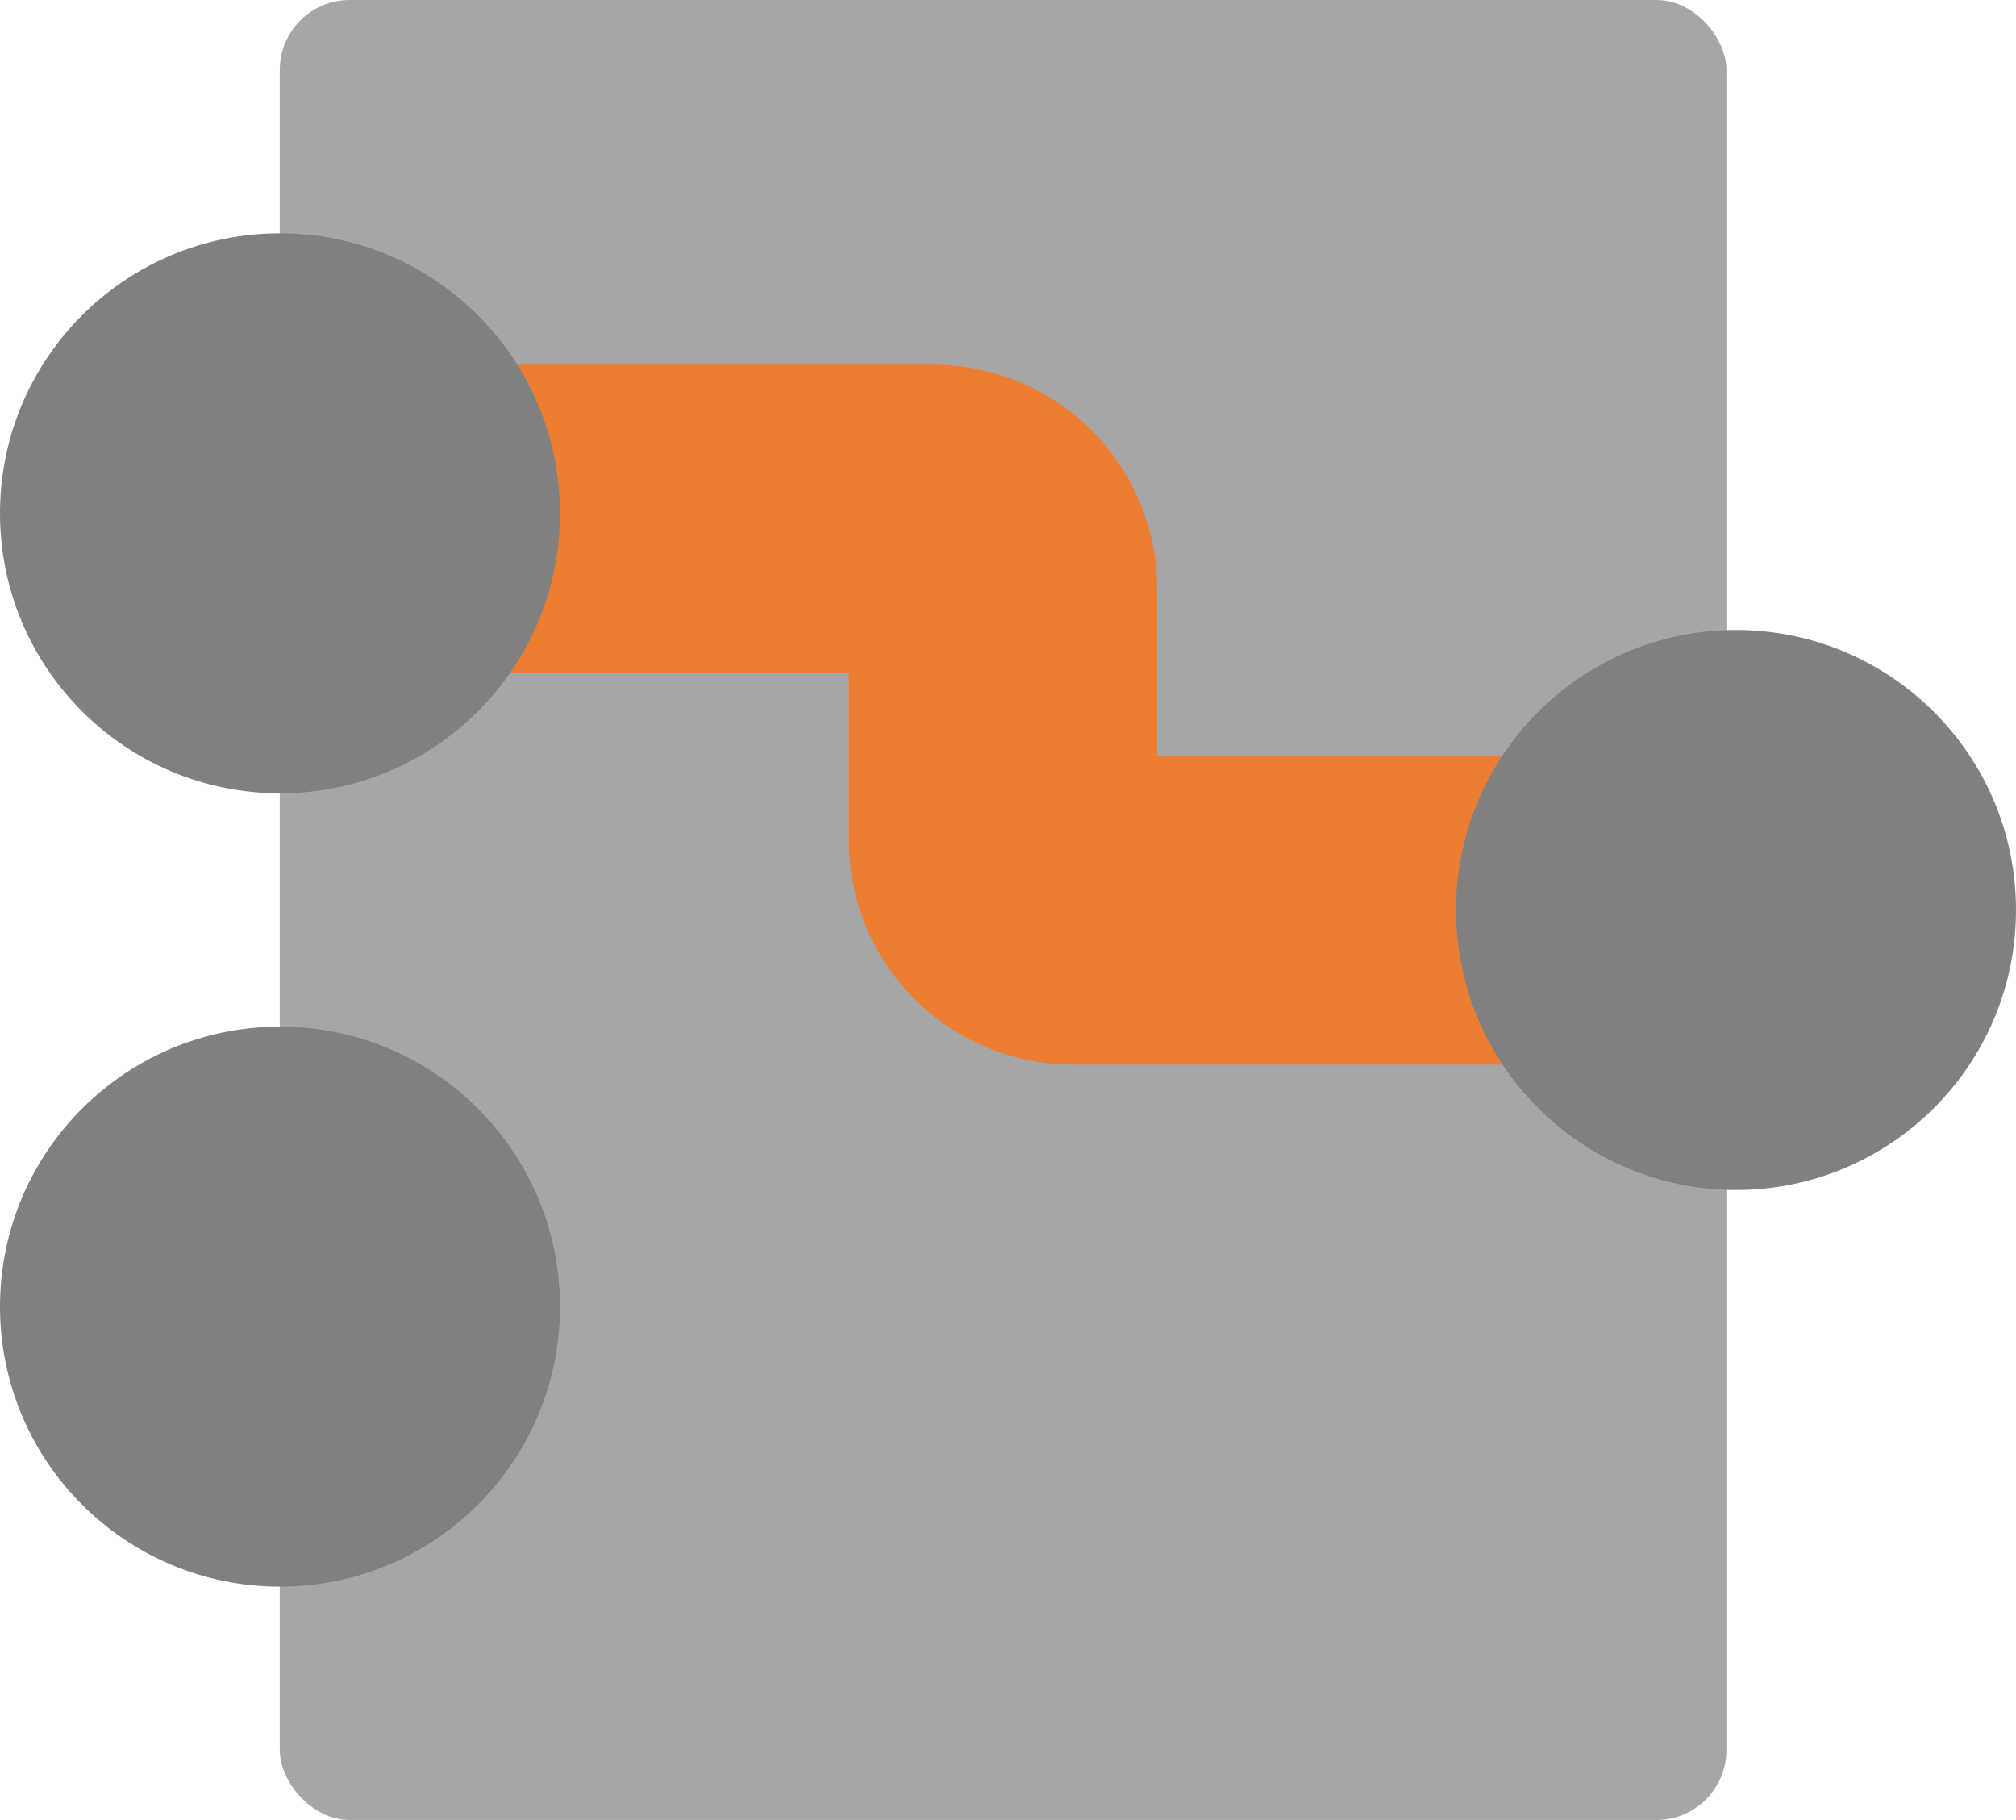 <svg id="Layer_1" data-name="Layer 1" xmlns="http://www.w3.org/2000/svg" viewBox="0 0 104.647 94.473">
  <title>solenoid_valve</title>
  <rect x="14.522" width="75.094" height="94.473" rx="3.634" style="fill: #a6a6a6"/>
  <path d="M15.733,26.931h32.7a3.633,3.633,0,0,1,3.633,3.634V43.633A3.634,3.634,0,0,0,55.7,47.267H91.312" style="fill: none;stroke: #ed7d31;stroke-miterlimit: 10;stroke-width: 16px"/>
  <g>
    <circle cx="14.534" cy="26.646" r="14.534" style="fill: gray"/>
    <circle cx="14.534" cy="67.827" r="14.534" style="fill: gray"/>
    <circle cx="90.113" cy="47.237" r="14.534" style="fill: gray"/>
  </g>
</svg>
